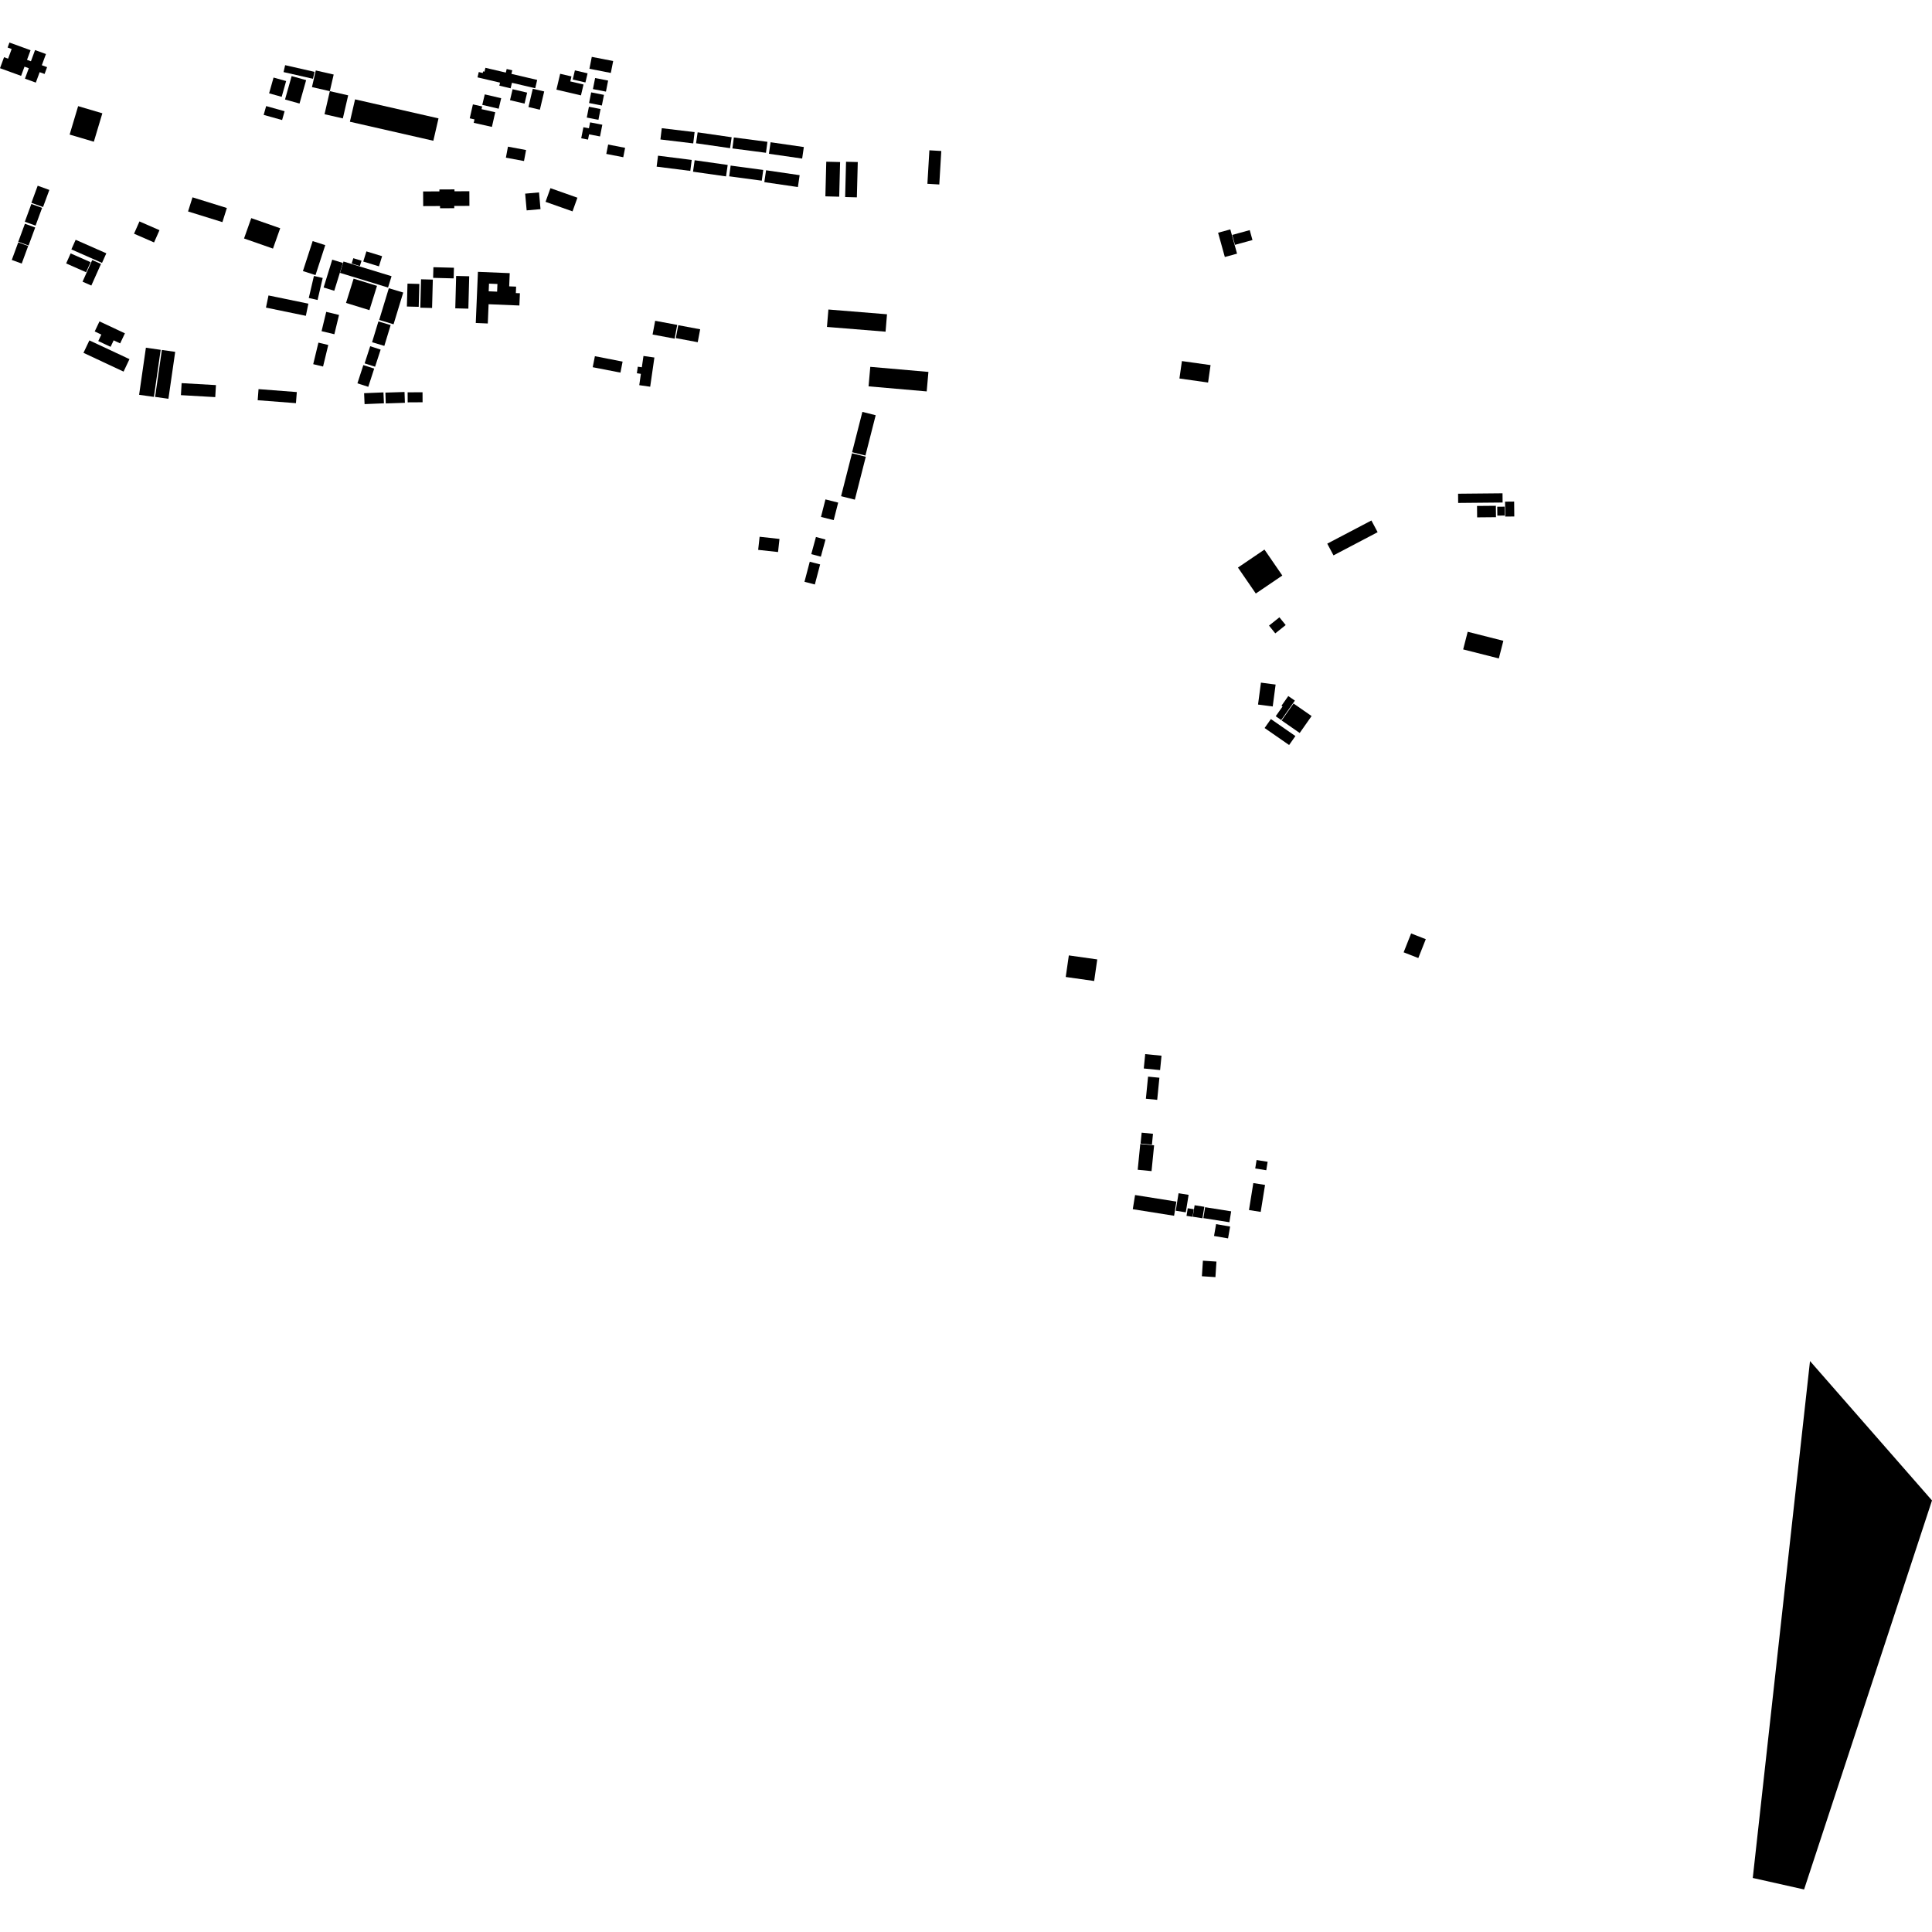 <?xml version="1.0" encoding="utf-8" standalone="no"?>
<!DOCTYPE svg PUBLIC "-//W3C//DTD SVG 1.1//EN"
  "http://www.w3.org/Graphics/SVG/1.1/DTD/svg11.dtd">
<!-- Created with matplotlib (https://matplotlib.org/) -->
<svg height="288pt" version="1.1" viewBox="0 0 288 288" width="288pt" xmlns="http://www.w3.org/2000/svg" xmlns:xlink="http://www.w3.org/1999/xlink">
 <defs>
  <style type="text/css">
*{stroke-linecap:butt;stroke-linejoin:round;}
  </style>
 </defs>
 <g id="figure_1">
  <g id="patch_1">
   <path d="M 0 288 
L 288 288 
L 288 0 
L 0 0 
z
" style="fill:none;opacity:0;"/>
  </g>
  <g id="axes_1">
   <g id="PatchCollection_1">
    <path clip-path="url(#p0563b5b0fa)" d="M 52.158 18.147 
L 64.598 20.982 
L 65.368 17.647 
L 52.929 14.811 
L 52.158 18.147 
"/>
    <path clip-path="url(#p0563b5b0fa)" d="M 269.815 202.888 
L 261.282 279.944 
L 268.932 281.66 
L 288 223.671 
L 269.815 202.888 
"/>
    <path clip-path="url(#p0563b5b0fa)" d="M 179.164 190.248 
L 179.317 187.929 
L 181.334 188.062 
L 181.182 190.38 
L 179.164 190.248 
"/>
    <path clip-path="url(#p0563b5b0fa)" d="M 121.632 80.046 
L 123.058 80.429 
L 122.361 82.985 
L 120.935 82.601 
L 121.632 80.046 
"/>
    <path clip-path="url(#p0563b5b0fa)" d="M 114.87 21.204 
L 119.827 21.919 
L 119.576 23.637 
L 114.62 22.922 
L 114.87 21.204 
"/>
    <path clip-path="url(#p0563b5b0fa)" d="M 98.091 23.207 
L 103.113 23.841 
L 102.902 25.476 
L 97.882 24.842 
L 98.091 23.207 
"/>
    <path clip-path="url(#p0563b5b0fa)" d="M 114.198 25.382 
L 119.202 26.113 
L 118.941 27.882 
L 113.935 27.151 
L 114.198 25.382 
"/>
    <path clip-path="url(#p0563b5b0fa)" d="M 103.999 19.726 
L 109.068 20.459 
L 108.83 22.087 
L 103.759 21.356 
L 103.999 19.726 
"/>
    <path clip-path="url(#p0563b5b0fa)" d="M 120.709 83.736 
L 122.255 84.137 
L 121.468 87.127 
L 119.922 86.725 
L 120.709 83.736 
"/>
    <path clip-path="url(#p0563b5b0fa)" d="M 123.171 24.105 
L 125.232 24.156 
L 125.098 29.322 
L 123.037 29.269 
L 123.171 24.105 
"/>
    <path clip-path="url(#p0563b5b0fa)" d="M 127.432 74.483 
L 125.377 73.965 
L 127.007 67.571 
L 129.062 68.088 
L 127.432 74.483 
"/>
    <path clip-path="url(#p0563b5b0fa)" d="M 123.488 46.138 
L 132.224 46.848 
L 132.01 49.443 
L 123.273 48.735 
L 123.488 46.138 
"/>
    <path clip-path="url(#p0563b5b0fa)" d="M 123.049 74.445 
L 124.946 74.922 
L 124.278 77.534 
L 122.382 77.058 
L 123.049 74.445 
"/>
    <path clip-path="url(#p0563b5b0fa)" d="M 108.915 24.683 
L 113.773 25.334 
L 113.557 26.933 
L 108.699 26.282 
L 108.915 24.683 
"/>
    <path clip-path="url(#p0563b5b0fa)" d="M 109.394 20.489 
L 114.398 21.14 
L 114.182 22.777 
L 109.178 22.126 
L 109.394 20.489 
"/>
    <path clip-path="url(#p0563b5b0fa)" d="M 103.552 23.889 
L 108.476 24.587 
L 108.229 26.294 
L 103.307 25.595 
L 103.552 23.889 
"/>
    <path clip-path="url(#p0563b5b0fa)" d="M 103.541 19.696 
L 103.338 21.377 
L 98.447 20.79 
L 98.651 19.109 
L 103.541 19.696 
"/>
    <path clip-path="url(#p0563b5b0fa)" d="M 126.119 24.114 
L 127.867 24.157 
L 127.731 29.419 
L 125.984 29.374 
L 126.119 24.114 
"/>
    <path clip-path="url(#p0563b5b0fa)" d="M 129.732 54.684 
L 138.398 55.44 
L 138.142 58.347 
L 129.475 57.591 
L 129.732 54.684 
"/>
    <path clip-path="url(#p0563b5b0fa)" d="M 113.235 80.014 
L 116.197 80.338 
L 115.982 82.291 
L 113.018 81.967 
L 113.235 80.014 
"/>
    <path clip-path="url(#p0563b5b0fa)" d="M 128.554 61.399 
L 130.538 61.899 
L 129.007 67.909 
L 127.023 67.409 
L 128.554 61.399 
"/>
    <path clip-path="url(#p0563b5b0fa)" d="M 63.073 28.541 
L 65.5 28.529 
L 65.5 28.244 
L 67.748 28.233 
L 67.749 28.517 
L 69.965 28.506 
L 69.976 30.69 
L 67.715 30.701 
L 67.716 31.035 
L 65.598 31.046 
L 65.595 30.713 
L 63.084 30.725 
L 63.073 28.541 
"/>
    <path clip-path="url(#p0563b5b0fa)" d="M 188.492 81.923 
L 191.154 85.793 
L 187.201 88.476 
L 184.54 84.605 
L 188.492 81.923 
"/>
    <path clip-path="url(#p0563b5b0fa)" d="M 218.787 94.178 
L 224.102 95.523 
L 223.428 98.152 
L 218.112 96.807 
L 218.787 94.178 
"/>
    <path clip-path="url(#p0563b5b0fa)" d="M 138.542 22.404 
L 140.317 22.509 
L 140.019 27.501 
L 138.246 27.397 
L 138.542 22.404 
"/>
    <path clip-path="url(#p0563b5b0fa)" d="M 56.201 42.613 
L 55.069 46.232 
L 51.581 45.157 
L 52.712 41.536 
L 56.201 42.613 
"/>
    <path clip-path="url(#p0563b5b0fa)" d="M 72.358 10.108 
L 75.405 10.82 
L 75.531 10.287 
L 76.362 10.482 
L 76.236 11.013 
L 80.078 11.914 
L 79.784 13.153 
L 76.312 12.341 
L 76.118 13.165 
L 74.435 12.771 
L 74.543 12.319 
L 71.181 11.532 
L 71.368 10.74 
L 71.963 10.879 
L 72.02 10.638 
L 72.221 10.685 
L 72.358 10.108 
"/>
    <path clip-path="url(#p0563b5b0fa)" d="M 78.581 13.808 
L 78.194 15.443 
L 76.026 14.936 
L 76.413 13.301 
L 78.581 13.808 
"/>
    <path clip-path="url(#p0563b5b0fa)" d="M 74.711 14.641 
L 74.34 16.207 
L 71.891 15.633 
L 72.263 14.069 
L 74.711 14.641 
"/>
    <path clip-path="url(#p0563b5b0fa)" d="M 79.42 13.233 
L 81.123 13.631 
L 80.478 16.355 
L 78.775 15.956 
L 79.42 13.233 
"/>
    <path clip-path="url(#p0563b5b0fa)" d="M 75.722 21.861 
L 78.42 22.365 
L 78.111 24.006 
L 75.413 23.504 
L 75.722 21.861 
"/>
    <path clip-path="url(#p0563b5b0fa)" d="M 71.876 15.869 
L 71.786 16.272 
L 73.826 16.73 
L 73.329 18.917 
L 70.616 18.31 
L 70.731 17.797 
L 70.023 17.638 
L 70.495 15.559 
L 71.876 15.869 
"/>
    <path clip-path="url(#p0563b5b0fa)" d="M 28.696 29.416 
L 33.817 31.006 
L 33.154 33.112 
L 28.033 31.521 
L 28.696 29.416 
"/>
    <path clip-path="url(#p0563b5b0fa)" d="M 3.713 33.354 
L 5.247 33.911 
L 4.259 36.598 
L 2.723 36.042 
L 3.713 33.354 
"/>
    <path clip-path="url(#p0563b5b0fa)" d="M 20.788 33.009 
L 23.774 34.313 
L 22.966 36.14 
L 19.98 34.838 
L 20.788 33.009 
"/>
    <path clip-path="url(#p0563b5b0fa)" d="M 24.129 52.168 
L 26.116 52.449 
L 25.107 59.445 
L 23.12 59.164 
L 24.129 52.168 
"/>
    <path clip-path="url(#p0563b5b0fa)" d="M 38.54 58.006 
L 44.245 58.444 
L 44.116 60.099 
L 38.412 59.66 
L 38.54 58.006 
"/>
    <path clip-path="url(#p0563b5b0fa)" d="M 57.161 58.494 
L 57.231 60.121 
L 54.347 60.241 
L 54.277 58.614 
L 57.161 58.494 
"/>
    <path clip-path="url(#p0563b5b0fa)" d="M 3.238 39.288 
L 1.755 38.75 
L 2.718 36.133 
L 4.201 36.671 
L 3.238 39.288 
"/>
    <path clip-path="url(#p0563b5b0fa)" d="M 5.62 27.684 
L 7.355 28.314 
L 6.416 30.865 
L 4.681 30.235 
L 5.62 27.684 
"/>
    <path clip-path="url(#p0563b5b0fa)" d="M 21.749 51.833 
L 23.953 52.147 
L 22.942 59.164 
L 20.738 58.851 
L 21.749 51.833 
"/>
    <path clip-path="url(#p0563b5b0fa)" d="M 4.675 30.405 
L 6.276 30.986 
L 5.303 33.634 
L 3.701 33.053 
L 4.675 30.405 
"/>
    <path clip-path="url(#p0563b5b0fa)" d="M 57.451 58.527 
L 60.302 58.434 
L 60.356 60.045 
L 57.504 60.138 
L 57.451 58.527 
"/>
    <path clip-path="url(#p0563b5b0fa)" d="M 32.192 57.406 
L 32.087 59.198 
L 26.97 58.904 
L 27.074 57.113 
L 32.192 57.406 
"/>
    <path clip-path="url(#p0563b5b0fa)" d="M 60.764 58.484 
L 62.987 58.473 
L 62.994 59.965 
L 60.771 59.978 
L 60.764 58.484 
"/>
    <path clip-path="url(#p0563b5b0fa)" d="M 4.556 7.485 
L 4.026 8.922 
L 4.611 9.134 
L 5.226 7.463 
L 6.85 8.053 
L 6.234 9.724 
L 7.019 10.01 
L 6.646 11.026 
L 5.913 10.759 
L 5.341 12.314 
L 3.72 11.725 
L 4.293 10.171 
L 3.651 9.937 
L 3.146 11.309 
L 0 10.166 
L 0.604 8.526 
L 1.208 8.745 
L 1.738 7.304 
L 1.134 7.085 
L 1.408 6.34 
L 4.556 7.485 
"/>
    <path clip-path="url(#p0563b5b0fa)" d="M 11.648 15.822 
L 15.257 16.889 
L 13.989 21.126 
L 10.38 20.061 
L 11.648 15.822 
"/>
    <path clip-path="url(#p0563b5b0fa)" d="M 82.054 28.051 
L 86.074 29.472 
L 85.345 31.509 
L 81.323 30.087 
L 82.054 28.051 
"/>
    <path clip-path="url(#p0563b5b0fa)" d="M 13.746 38.766 
L 15.056 39.344 
L 13.615 42.566 
L 12.306 41.99 
L 13.746 38.766 
"/>
    <path clip-path="url(#p0563b5b0fa)" d="M 13.324 50.741 
L 19.3 53.536 
L 18.42 55.394 
L 12.443 52.598 
L 13.324 50.741 
"/>
    <path clip-path="url(#p0563b5b0fa)" d="M 11.278 35.745 
L 15.848 37.76 
L 15.208 39.191 
L 10.638 37.176 
L 11.278 35.745 
"/>
    <path clip-path="url(#p0563b5b0fa)" d="M 41.768 34.025 
L 40.693 37.058 
L 36.378 35.55 
L 37.454 32.516 
L 41.768 34.025 
"/>
    <path clip-path="url(#p0563b5b0fa)" d="M 10.53 37.774 
L 13.502 39.084 
L 12.834 40.58 
L 9.862 39.27 
L 10.53 37.774 
"/>
    <path clip-path="url(#p0563b5b0fa)" d="M 78.284 28.867 
L 80.35 28.685 
L 80.573 31.178 
L 78.508 31.361 
L 78.284 28.867 
"/>
    <path clip-path="url(#p0563b5b0fa)" d="M 14.829 47.912 
L 18.622 49.688 
L 17.911 51.186 
L 16.944 50.735 
L 16.486 51.701 
L 14.647 50.841 
L 15.105 49.873 
L 14.118 49.412 
L 14.829 47.912 
"/>
    <path clip-path="url(#p0563b5b0fa)" d="M 42.505 9.714 
L 46.889 10.713 
L 46.651 11.743 
L 42.268 10.746 
L 42.505 9.714 
"/>
    <path clip-path="url(#p0563b5b0fa)" d="M 49.169 13.59 
L 51.902 14.212 
L 51.107 17.651 
L 48.376 17.027 
L 49.169 13.59 
"/>
    <path clip-path="url(#p0563b5b0fa)" d="M 47.074 10.503 
L 49.741 11.111 
L 49.169 13.59 
L 46.503 12.982 
L 47.074 10.503 
"/>
    <path clip-path="url(#p0563b5b0fa)" d="M 43.474 11.344 
L 45.635 11.946 
L 44.649 15.435 
L 42.488 14.832 
L 43.474 11.344 
"/>
    <path clip-path="url(#p0563b5b0fa)" d="M 40.115 13.911 
L 40.779 11.561 
L 42.654 12.084 
L 41.989 14.435 
L 40.115 13.911 
"/>
    <path clip-path="url(#p0563b5b0fa)" d="M 39.677 15.813 
L 42.425 16.58 
L 42.053 17.894 
L 39.305 17.128 
L 39.677 15.813 
"/>
    <path clip-path="url(#p0563b5b0fa)" d="M 85.699 10.49 
L 87.59 10.932 
L 87.267 12.292 
L 85.377 11.85 
L 85.699 10.49 
"/>
    <path clip-path="url(#p0563b5b0fa)" d="M 83.503 11 
L 85.186 11.391 
L 85.011 12.134 
L 86.986 12.596 
L 86.602 14.219 
L 82.944 13.365 
L 83.503 11 
"/>
    <path clip-path="url(#p0563b5b0fa)" d="M 90.033 14.142 
L 89.718 15.73 
L 87.811 15.358 
L 88.126 13.77 
L 90.033 14.142 
"/>
    <path clip-path="url(#p0563b5b0fa)" d="M 91.405 9.098 
L 91.054 10.874 
L 87.865 10.251 
L 88.216 8.477 
L 91.405 9.098 
"/>
    <path clip-path="url(#p0563b5b0fa)" d="M 89.525 16.253 
L 89.206 17.863 
L 87.471 17.524 
L 87.789 15.914 
L 89.525 16.253 
"/>
    <path clip-path="url(#p0563b5b0fa)" d="M 90.652 12.01 
L 90.327 13.658 
L 88.387 13.28 
L 88.714 11.632 
L 90.652 12.01 
"/>
    <path clip-path="url(#p0563b5b0fa)" d="M 90.656 21.546 
L 93.184 22.037 
L 92.908 23.437 
L 90.379 22.944 
L 90.656 21.546 
"/>
    <path clip-path="url(#p0563b5b0fa)" d="M 89.788 18.594 
L 89.443 20.341 
L 87.811 20.025 
L 87.654 20.809 
L 86.641 20.611 
L 86.968 18.963 
L 87.79 19.123 
L 87.965 18.24 
L 89.788 18.594 
"/>
    <path clip-path="url(#p0563b5b0fa)" d="M 97.664 47.819 
L 100.951 48.433 
L 100.565 50.481 
L 97.278 49.867 
L 97.664 47.819 
"/>
    <path clip-path="url(#p0563b5b0fa)" d="M 101.108 48.476 
L 104.373 49.086 
L 104.009 51.012 
L 100.743 50.402 
L 101.108 48.476 
"/>
    <path clip-path="url(#p0563b5b0fa)" d="M 88.68 53.097 
L 92.811 53.904 
L 92.488 55.545 
L 88.355 54.74 
L 88.68 53.097 
"/>
    <path clip-path="url(#p0563b5b0fa)" d="M 95.92 53.064 
L 97.549 53.295 
L 96.923 57.648 
L 95.294 57.417 
L 95.537 55.727 
L 94.935 55.641 
L 95.077 54.662 
L 95.678 54.748 
L 95.92 53.064 
"/>
    <path clip-path="url(#p0563b5b0fa)" d="M 169.977 170.531 
L 172.04 170.733 
L 171.659 174.576 
L 169.595 174.374 
L 169.977 170.531 
"/>
    <path clip-path="url(#p0563b5b0fa)" d="M 177.184 178.112 
L 176.765 180.72 
L 175.268 180.482 
L 175.687 177.875 
L 177.184 178.112 
"/>
    <path clip-path="url(#p0563b5b0fa)" d="M 170.186 168.846 
L 171.875 169.011 
L 171.716 170.632 
L 170.024 170.467 
L 170.186 168.846 
"/>
    <path clip-path="url(#p0563b5b0fa)" d="M 169.203 178.142 
L 175.361 179.12 
L 175.02 181.232 
L 168.862 180.254 
L 169.203 178.142 
"/>
    <path clip-path="url(#p0563b5b0fa)" d="M 177.055 180.112 
L 177.955 180.254 
L 177.774 181.385 
L 176.873 181.244 
L 177.055 180.112 
"/>
    <path clip-path="url(#p0563b5b0fa)" d="M 181.281 182.48 
L 183.372 182.841 
L 183.063 184.606 
L 180.972 184.245 
L 181.281 182.48 
"/>
    <path clip-path="url(#p0563b5b0fa)" d="M 171.14 160.491 
L 172.83 160.656 
L 172.502 163.952 
L 170.814 163.787 
L 171.14 160.491 
"/>
    <path clip-path="url(#p0563b5b0fa)" d="M 178.081 179.664 
L 179.525 179.894 
L 179.249 181.604 
L 177.807 181.374 
L 178.081 179.664 
"/>
    <path clip-path="url(#p0563b5b0fa)" d="M 186.83 176.357 
L 188.578 176.635 
L 187.931 180.656 
L 186.183 180.378 
L 186.83 176.357 
"/>
    <path clip-path="url(#p0563b5b0fa)" d="M 170.714 157.135 
L 173.146 157.372 
L 172.933 159.516 
L 170.501 159.278 
L 170.714 157.135 
"/>
    <path clip-path="url(#p0563b5b0fa)" d="M 183.527 180.571 
L 183.265 182.197 
L 179.384 181.582 
L 179.645 179.955 
L 183.527 180.571 
"/>
    <path clip-path="url(#p0563b5b0fa)" d="M 187.317 172.922 
L 188.965 173.184 
L 188.762 174.445 
L 187.114 174.183 
L 187.317 172.922 
"/>
    <path clip-path="url(#p0563b5b0fa)" d="M 210.353 139.147 
L 212.54 140.002 
L 211.425 142.815 
L 209.238 141.96 
L 210.353 139.147 
"/>
    <path clip-path="url(#p0563b5b0fa)" d="M 159.33 142.421 
L 163.566 143.02 
L 163.105 146.236 
L 158.866 145.636 
L 159.33 142.421 
"/>
    <path clip-path="url(#p0563b5b0fa)" d="M 186.294 34.304 
L 186.704 35.782 
L 184.098 36.497 
L 183.688 35.019 
L 186.294 34.304 
"/>
    <path clip-path="url(#p0563b5b0fa)" d="M 57.964 42.964 
L 60.108 43.608 
L 58.668 48.34 
L 56.524 47.696 
L 57.964 42.964 
"/>
    <path clip-path="url(#p0563b5b0fa)" d="M 47.467 51.075 
L 48.935 51.426 
L 48.158 54.637 
L 46.69 54.287 
L 47.467 51.075 
"/>
    <path clip-path="url(#p0563b5b0fa)" d="M 224.36 74.78 
L 225.712 74.767 
L 225.733 76.991 
L 224.381 77.004 
L 224.36 74.78 
"/>
    <path clip-path="url(#p0563b5b0fa)" d="M 192.827 104.872 
L 195.517 106.741 
L 193.742 109.265 
L 191.051 107.396 
L 192.827 104.872 
"/>
    <path clip-path="url(#p0563b5b0fa)" d="M 54.164 54.424 
L 55.783 54.943 
L 54.899 57.662 
L 53.28 57.143 
L 54.164 54.424 
"/>
    <path clip-path="url(#p0563b5b0fa)" d="M 56.41 47.912 
L 58.235 48.46 
L 57.29 51.562 
L 55.465 51.014 
L 56.41 47.912 
"/>
    <path clip-path="url(#p0563b5b0fa)" d="M 180.456 54.425 
L 180.086 57.024 
L 175.817 56.422 
L 176.067 54.664 
L 176.187 53.825 
L 180.456 54.425 
"/>
    <path clip-path="url(#p0563b5b0fa)" d="M 189.452 107.189 
L 193.104 109.724 
L 192.165 111.059 
L 188.512 108.523 
L 189.452 107.189 
"/>
    <path clip-path="url(#p0563b5b0fa)" d="M 46.609 35.939 
L 48.486 36.543 
L 47.032 41.009 
L 45.156 40.407 
L 46.609 35.939 
"/>
    <path clip-path="url(#p0563b5b0fa)" d="M 190.719 92.021 
L 191.655 93.177 
L 190.104 94.414 
L 189.169 93.257 
L 190.719 92.021 
"/>
    <path clip-path="url(#p0563b5b0fa)" d="M 40.025 44.042 
L 45.97 45.267 
L 45.593 47.078 
L 39.647 45.853 
L 40.025 44.042 
"/>
    <path clip-path="url(#p0563b5b0fa)" d="M 55.184 51.612 
L 56.743 52.113 
L 55.912 54.667 
L 54.352 54.168 
L 55.184 51.612 
"/>
    <path clip-path="url(#p0563b5b0fa)" d="M 64.565 41.419 
L 64.606 39.832 
L 67.668 39.911 
L 67.625 41.499 
L 64.565 41.419 
"/>
    <path clip-path="url(#p0563b5b0fa)" d="M 187.967 101.76 
L 190.155 102.046 
L 189.721 105.313 
L 187.533 105.027 
L 187.967 101.76 
"/>
    <path clip-path="url(#p0563b5b0fa)" d="M 181.579 34.694 
L 183.4 34.195 
L 184.404 37.812 
L 182.584 38.311 
L 181.579 34.694 
"/>
    <path clip-path="url(#p0563b5b0fa)" d="M 217.353 73.598 
L 223.978 73.535 
L 223.991 74.91 
L 217.365 74.972 
L 217.353 73.598 
"/>
    <path clip-path="url(#p0563b5b0fa)" d="M 49.525 38.711 
L 51.115 39.196 
L 49.83 43.345 
L 48.24 42.858 
L 49.525 38.711 
"/>
    <path clip-path="url(#p0563b5b0fa)" d="M 52.669 38.49 
L 53.891 38.862 
L 53.644 39.658 
L 52.422 39.284 
L 52.669 38.49 
"/>
    <path clip-path="url(#p0563b5b0fa)" d="M 46.796 41.136 
L 48.105 41.437 
L 47.339 44.72 
L 46.03 44.418 
L 46.796 41.136 
"/>
    <path clip-path="url(#p0563b5b0fa)" d="M 62.765 41.634 
L 64.52 41.68 
L 64.409 45.91 
L 62.654 45.865 
L 62.765 41.634 
"/>
    <path clip-path="url(#p0563b5b0fa)" d="M 67.996 41.133 
L 69.945 41.182 
L 69.818 46.012 
L 67.868 45.961 
L 67.996 41.133 
"/>
    <path clip-path="url(#p0563b5b0fa)" d="M 222.986 75.397 
L 223.003 77.097 
L 220.194 77.123 
L 220.178 75.422 
L 222.986 75.397 
"/>
    <path clip-path="url(#p0563b5b0fa)" d="M 51.209 38.984 
L 58.369 41.173 
L 57.845 42.864 
L 50.685 40.675 
L 51.209 38.984 
"/>
    <path clip-path="url(#p0563b5b0fa)" d="M 56.96 38.188 
L 56.49 39.705 
L 54.15 38.989 
L 54.62 37.474 
L 56.96 38.188 
"/>
    <path clip-path="url(#p0563b5b0fa)" d="M 60.744 42.279 
L 62.51 42.326 
L 62.419 45.738 
L 60.655 45.693 
L 60.744 42.279 
"/>
    <path clip-path="url(#p0563b5b0fa)" d="M 223.192 75.537 
L 224.289 75.526 
L 224.302 76.853 
L 223.205 76.863 
L 223.192 75.537 
"/>
    <path clip-path="url(#p0563b5b0fa)" d="M 48.63 46.489 
L 50.538 46.946 
L 49.842 49.823 
L 47.935 49.367 
L 48.63 46.489 
"/>
    <path clip-path="url(#p0563b5b0fa)" d="M 192.042 103.76 
L 193.022 104.437 
L 190.985 107.333 
L 190.169 106.768 
L 191.191 105.314 
L 191.029 105.202 
L 192.042 103.76 
"/>
    <path clip-path="url(#p0563b5b0fa)" d="M 197.853 81.041 
L 204.433 77.588 
L 205.361 79.333 
L 198.781 82.788 
L 197.853 81.041 
"/>
    <path clip-path="url(#p0563b5b0fa)" d="M 70.922 48.147 
L 71.245 40.522 
L 75.985 40.719 
L 75.903 42.685 
L 76.936 42.727 
L 76.897 43.689 
L 77.502 43.713 
L 77.424 45.541 
L 72.834 45.351 
L 72.714 48.223 
L 70.922 48.147 
M 72.895 42.282 
L 72.847 43.424 
L 74.104 43.477 
L 74.152 42.335 
L 72.895 42.282 
"/>
   </g>
  </g>
 </g>
 <defs>
  <clipPath id="p0563b5b0fa">
   <rect height="275.32" width="288" x="0" y="6.34"/>
  </clipPath>
 </defs>
</svg>
